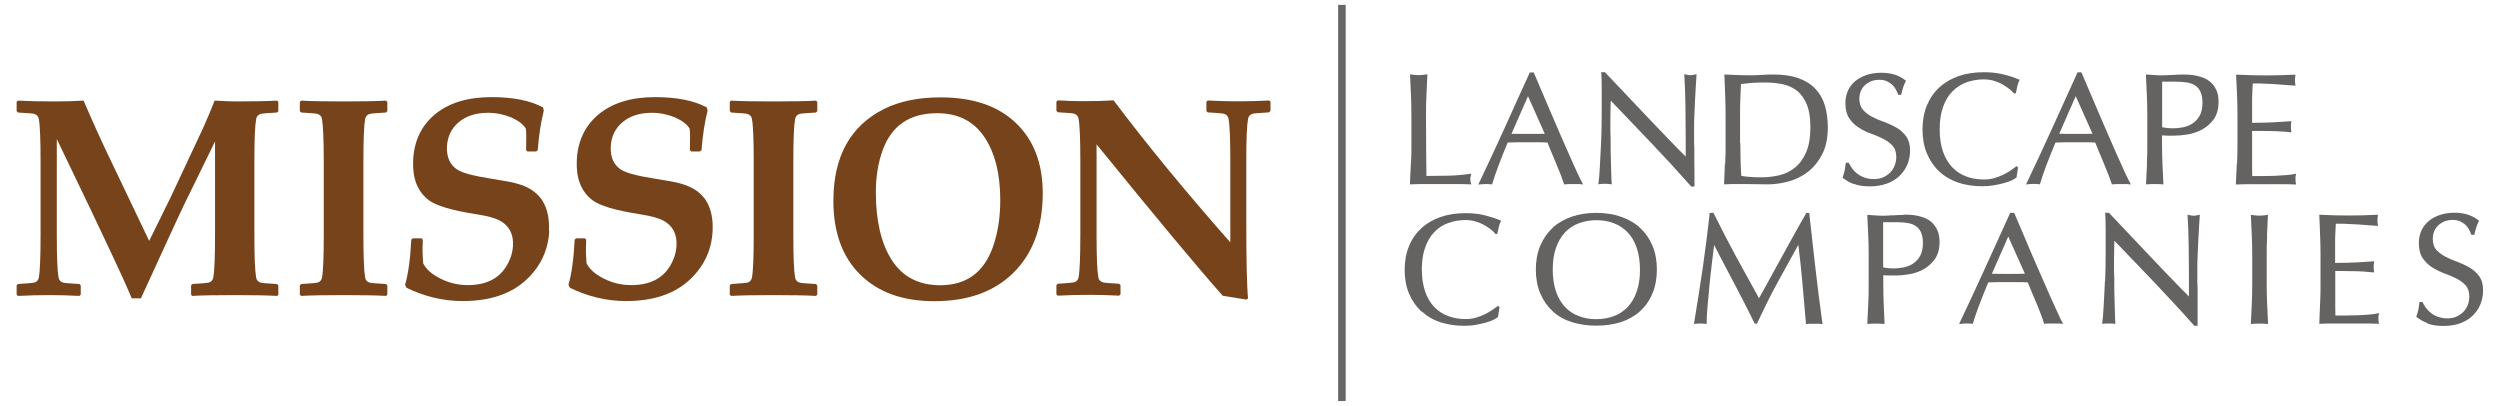 <?xml version="1.0" encoding="UTF-8"?><svg id="Layer_1" xmlns="http://www.w3.org/2000/svg" viewBox="0 0 184.85 30"><defs><style>.cls-1{fill:#231f20;}.cls-2{fill:#77431b;}.cls-3{fill:#292727;}.cls-3,.cls-4{opacity:.7;}</style></defs><g class="cls-4"><path class="cls-1" d="M104.32,12.1c-.02.5-.04.99-.07,1.47v.06s.06,0,.06,0c.38-.02.75-.02,1.1-.02h2.2c.36,0,.73,0,1.1.02h.08s-.02-.07-.02-.07c-.04-.12-.06-.22-.06-.3,0-.09.02-.2.06-.33l.02-.08h-.08c-.59.09-1.15.13-1.67.14-.51.01-1.04.02-1.57.02,0-.56-.01-1.18-.02-1.88,0-.71-.01-1.55-.01-2.55,0-.51,0-1.02.03-1.51.02-.49.04-1,.07-1.51v-.07s-.06.01-.06.01c-.1.01-.2.03-.3.04-.19.02-.37.02-.56,0-.09-.01-.19-.03-.3-.04h-.06s0,.06,0,.06c.02.51.05,1.02.07,1.51.02.5.03,1.01.03,1.51v2.01c0,.5,0,1.01-.03,1.51Z"/><path class="cls-1" d="M110.29,13.63h.04s.01-.04.01-.04c.1-.35.26-.81.46-1.35.2-.53.43-1.11.68-1.7.23,0,.47-.01.69-.02.49,0,1.01,0,1.51,0,.25,0,.5,0,.74.02.1.25.21.51.32.78.12.28.24.56.35.84.11.26.22.53.32.79.1.26.17.47.23.64v.04s.06,0,.06,0c.11-.01.21-.02.31-.02h.63c.1,0,.2,0,.31.02h.11s-.05-.08-.05-.08c-.1-.18-.24-.46-.4-.81-.16-.36-.35-.76-.55-1.22-.2-.46-.42-.95-.65-1.48-.23-.53-.46-1.06-.69-1.6-.23-.54-.46-1.07-.68-1.59-.19-.45-.37-.88-.54-1.27l-.1-.22h-.3v.03c-.62,1.34-1.24,2.73-1.86,4.1-.61,1.34-1.24,2.7-1.89,4.06l-.04.09h.1c.27-.04.61-.04.87-.01ZM111.76,9.89l1.22-2.78,1.24,2.78c-.2,0-.39.01-.59.01-.43,0-.86,0-1.31,0-.2,0-.39-.01-.56-.01Z"/><path class="cls-1" d="M119.1,13.63h.07s0-.06,0-.06c0-.06-.02-.18-.02-.35,0-.17-.02-.38-.02-.61,0-.23-.02-.49-.02-.76,0-.27-.01-.54-.02-.8v-.76c-.01-.24-.02-.44-.02-.61,0-.64,0-1.13.01-1.49,0-.3.01-.55.02-.75,1.04,1.08,2.05,2.14,3.01,3.15,1.03,1.08,2.01,2.15,2.92,3.18v.02h.26v-.44c0-.19,0-.41,0-.66,0-.25,0-.52-.01-.82v-.87c-.02-.29-.02-.56-.02-.83v-.7c0-.23,0-.53.02-.9.02-.37.03-.75.05-1.14.02-.39.04-.75.06-1.1.02-.34.04-.59.05-.77v-.08s-.07.02-.07.02c-.15.04-.28.06-.37.06-.11,0-.24-.02-.39-.06l-.07-.02v.07c.04.68.07,1.41.08,2.19.01.79.02,1.59.02,2.38v1.46c-.34-.34-.74-.74-1.19-1.21-.49-.51-1.01-1.05-1.55-1.62-.55-.57-1.1-1.15-1.65-1.74-.55-.59-1.07-1.14-1.56-1.65l-.02-.02h-.27v.06c.02.26.03.67.03,1.2,0,.54,0,1.18,0,1.92,0,.25,0,.54-.01.87,0,.33-.02.66-.03,1-.01.34-.03.69-.05,1.03-.02.34-.04.66-.05.95-.02.29-.03.54-.05.75-.02.21-.04.35-.05.43l-.02.07h.07c.26-.04.59-.04.85,0Z"/><path class="cls-1" d="M127.54,12.1c-.02.5-.04.99-.06,1.47v.06s.06,0,.06,0c.27-.02.54-.02.8-.02h.8c.27,0,.54,0,.8.01.27,0,.54.01.8.01.47,0,.97-.07,1.49-.21.52-.14,1-.37,1.43-.7.43-.33.79-.77,1.07-1.31.28-.54.42-1.21.42-1.99,0-.6-.08-1.15-.22-1.63-.15-.49-.39-.9-.71-1.23-.32-.34-.74-.6-1.24-.78-.5-.18-1.11-.27-1.81-.27-.3,0-.61,0-.91.03-.59.04-1.2.03-1.8.01-.3-.01-.6-.03-.9-.04h-.06s0,.06,0,.06c.02.51.05,1.02.06,1.51.02.5.03,1.01.03,1.51v2.01c0,.5,0,1-.03,1.51ZM128.66,10.59v-2.01c0-.42,0-.84.02-1.24.01-.39.03-.77.05-1.13.24-.03.5-.05.79-.08.31-.02.64-.03,1-.03.49,0,.94.05,1.35.14.4.09.75.27,1.05.51.29.25.52.59.69,1.01.17.43.25.98.25,1.65,0,.76-.11,1.39-.32,1.86-.21.48-.49.86-.83,1.13-.34.27-.73.46-1.15.56-.43.1-.87.15-1.3.15-.3,0-.6,0-.88-.03-.26-.02-.47-.04-.63-.08-.05-.79-.07-1.61-.07-2.43Z"/><path class="cls-1" d="M137.03,13.58c.31.13.72.2,1.22.2.47,0,.89-.07,1.25-.2.37-.13.68-.32.94-.56.25-.24.45-.53.59-.85.13-.32.2-.67.2-1.03,0-.44-.1-.79-.29-1.06-.19-.26-.43-.48-.71-.64-.28-.16-.59-.3-.91-.42-.32-.11-.62-.24-.89-.38-.27-.14-.5-.31-.68-.52-.18-.2-.27-.48-.27-.83,0-.2.04-.39.11-.56.07-.17.18-.32.31-.44.13-.12.29-.22.47-.29.18-.07.38-.1.6-.1s.4.04.55.11c.15.07.29.16.4.27.11.1.2.22.26.34.07.12.12.24.16.35v.04h.24v-.04c.06-.23.1-.41.15-.55.05-.14.11-.28.18-.41l.02-.04-.04-.03c-.24-.19-.51-.33-.79-.42-.28-.09-.62-.14-1.01-.14s-.77.06-1.09.17c-.32.11-.61.27-.84.46-.23.2-.41.44-.53.71-.12.27-.18.58-.18.91,0,.47.1.85.29,1.13.19.28.43.51.72.69.28.18.59.33.91.44.32.12.62.24.89.38.27.14.5.31.68.51.18.2.27.47.27.82,0,.22-.04.44-.12.64-.08.2-.19.37-.33.52-.14.14-.32.26-.52.35-.2.09-.43.13-.69.13s-.48-.04-.68-.11c-.2-.07-.38-.16-.53-.28-.15-.11-.28-.24-.38-.38-.1-.14-.19-.28-.25-.41v-.03h-.24v.05c-.03.22-.05.41-.08.55-.03.14-.08.3-.14.47v.04s.02.02.02.02c.21.17.47.32.78.45Z"/><path class="cls-1" d="M143.41,12.7c.39.36.86.63,1.4.81.54.18,1.13.26,1.76.26.3,0,.58-.02.86-.07.27-.05.52-.1.74-.16.22-.06.41-.13.57-.2.16-.08.27-.15.35-.21h.01s.11-.72.11-.72v-.03s-.1-.1-.1-.1l-.04.03c-.12.09-.25.19-.41.3-.16.11-.34.21-.54.31-.2.09-.42.18-.66.25-.24.07-.5.1-.78.1-.46,0-.9-.07-1.29-.22-.39-.14-.74-.37-1.03-.67-.29-.3-.52-.69-.69-1.15-.16-.46-.25-1.02-.25-1.66s.08-1.19.25-1.66c.16-.46.39-.85.69-1.15.29-.3.64-.52,1.03-.67.39-.14.83-.22,1.29-.22.28,0,.54.04.77.11.23.07.45.16.63.27.19.11.36.22.49.33.14.12.25.22.33.31l.02.03.14-.04v-.03c.03-.12.06-.28.1-.47.04-.18.09-.32.15-.43l.03-.05-.06-.02c-.34-.15-.73-.28-1.16-.38-.44-.11-.92-.16-1.45-.16-.66,0-1.28.09-1.83.28-.55.19-1.04.47-1.43.83-.4.36-.71.81-.93,1.33-.22.52-.33,1.12-.33,1.79s.11,1.27.33,1.79c.22.52.53.97.92,1.33Z"/><path class="cls-1" d="M150.78,13.63h.05s.01-.04.01-.04c.1-.35.26-.8.46-1.35.21-.55.44-1.12.68-1.7.23,0,.46-.01.69-.02.49,0,1.01,0,1.51,0,.25,0,.5,0,.74.02.1.25.21.51.32.78l.35.84c.11.26.21.52.32.79.09.25.17.47.23.64v.04s.06,0,.06,0c.11-.01.21-.02.31-.02h.63c.1,0,.2,0,.31.02h.11s-.05-.08-.05-.08c-.1-.19-.24-.46-.4-.81-.16-.36-.35-.76-.55-1.22-.2-.46-.42-.95-.65-1.48-.23-.53-.46-1.06-.69-1.6-.23-.54-.46-1.07-.68-1.59l-.64-1.5h-.3v.03c-.61,1.34-1.23,2.72-1.86,4.1-.62,1.37-1.26,2.73-1.89,4.06l-.04.09h.1c.26-.04.61-.04.87-.01ZM152.26,9.89l1.22-2.78,1.24,2.78c-.2,0-.39.01-.59.01-.43,0-.86,0-1.31,0-.2,0-.39-.01-.56-.01Z"/><path class="cls-1" d="M158.75,12.1c-.02.5-.04.99-.07,1.47v.06s.06,0,.06,0c.36-.03.8-.03,1.16,0h.06s0-.06,0-.06c-.02-.48-.05-.97-.07-1.47s-.03-1.01-.03-1.51v-.58c.14.01.27.02.41.02.15,0,.32,0,.5,0,.29,0,.62-.03.99-.09.37-.06.73-.19,1.07-.37.34-.18.62-.44.86-.76.23-.33.35-.76.35-1.28,0-.33-.05-.62-.15-.84-.1-.23-.23-.42-.39-.57-.16-.15-.34-.27-.54-.35-.19-.08-.39-.14-.59-.18-.2-.04-.39-.06-.56-.07-.18,0-.33-.01-.44-.01-.09,0-.2,0-.33.01-.13,0-.26.01-.4.02-.14,0-.28.01-.41.02-.13,0-.25.01-.34.01-.19,0-.38,0-.58-.02-.2-.01-.39-.03-.58-.04h-.06s0,.06,0,.06c.02.51.05,1.02.07,1.51.02.49.03,1,.03,1.51v2.01c0,.51,0,1.02-.03,1.51ZM159.87,9.41v-3.37h1.02c.3,0,.58.02.83.06.24.04.44.12.61.23.16.11.29.27.38.47.09.2.14.47.14.79,0,.39-.07.71-.2.95-.13.24-.31.44-.52.58-.21.14-.45.24-.7.29-.55.11-1.07.1-1.55,0Z"/><path class="cls-1" d="M165.39,12.09c-.02.49-.04.99-.07,1.49v.06s.06,0,.06,0c.36-.02.73-.02,1.09-.02h2.16c.35,0,.71,0,1.07.02h.08s-.02-.07-.02-.07c-.02-.07-.03-.17-.03-.29,0-.05,0-.11,0-.18,0-.06.01-.12.03-.17l.02-.09-.09.02c-.19.04-.41.07-.67.09-.25.02-.53.03-.82.05-.3.01-.59.02-.89.02h-.78c0-.14-.01-.34-.01-.6,0-.29,0-.65,0-1.1v-1.15c0-.12,0-.23,0-.31,0-.06,0-.12,0-.18.14,0,.31,0,.52,0,.24,0,.5,0,.78.01.27,0,.55.01.82.03.27.01.51.03.72.06h.07s-.01-.06-.01-.06c-.02-.11-.03-.23-.03-.34,0-.12.01-.24.03-.35v-.07s-.06,0-.06,0c-.18.01-.36.03-.55.04-.19.01-.41.02-.64.04-.24.01-.49.02-.76.03-.27,0-.56.01-.89.01,0-.14,0-.34,0-.6,0-.29,0-.58,0-.88s0-.55.02-.77c0-.21.02-.43.03-.66.37,0,.69,0,.95.02.28.01.53.02.77.04.23.02.46.03.67.05.21.02.45.03.7.05h.07s-.01-.06-.01-.06c-.02-.11-.03-.23-.03-.34s.01-.23.03-.34v-.07s-.06,0-.06,0c-.36.01-.71.03-1.06.04-.7.02-1.42.02-2.13,0-.35-.01-.71-.03-1.07-.04h-.06s0,.06,0,.06c.02.5.05.99.07,1.49.02.5.03,1.01.03,1.51v2.01c0,.51-.01,1.01-.03,1.51Z"/></g><g class="cls-4"><path class="cls-1" d="M105.13,23.03c.39.36.85.63,1.39.8.53.17,1.12.26,1.74.26.29,0,.58-.02.85-.07.27-.05.52-.1.73-.16.22-.06.41-.13.56-.2.16-.08.28-.15.35-.21h.01s.11-.71.11-.71v-.03s-.1-.1-.1-.1l-.04.03c-.11.08-.25.18-.41.29-.16.11-.34.21-.54.31-.2.1-.42.18-.65.25-.24.07-.5.1-.77.1-.46,0-.89-.07-1.28-.22-.39-.14-.73-.36-1.02-.66-.29-.3-.52-.68-.68-1.14-.16-.46-.25-1.01-.25-1.64s.08-1.18.25-1.64c.16-.46.39-.84.68-1.14.29-.3.63-.52,1.02-.66.39-.14.82-.22,1.28-.22.28,0,.53.04.77.11.23.07.44.16.63.27.19.11.35.22.49.33.14.11.25.22.32.31l.02.03.13-.04v-.03c.03-.12.06-.28.1-.46.04-.18.09-.32.15-.42l.03-.05-.06-.02c-.33-.15-.72-.27-1.15-.38-.43-.11-.92-.16-1.44-.16-.66,0-1.27.09-1.82.28-.55.19-1.03.46-1.42.82-.39.36-.71.8-.92,1.32-.22.52-.33,1.11-.33,1.77s.11,1.26.33,1.77c.22.52.53.96.91,1.32Z"/><path class="cls-1" d="M114.81,16.84c-.39.36-.7.8-.92,1.32-.22.52-.33,1.11-.33,1.77s.11,1.26.33,1.77c.22.52.53.96.92,1.32.39.36.87.63,1.42.8.55.17,1.15.26,1.8.26s1.27-.09,1.81-.26c.55-.18,1.03-.45,1.42-.8.39-.36.71-.8.92-1.32.22-.52.33-1.11.33-1.77s-.11-1.26-.33-1.77c-.22-.52-.53-.96-.92-1.32-.39-.36-.87-.63-1.42-.82-.55-.19-1.16-.28-1.82-.28s-1.26.09-1.8.28c-.55.19-1.03.46-1.42.82ZM118.03,16.28c.46,0,.89.07,1.28.22.39.14.73.37,1.02.66.29.3.52.68.68,1.14.16.46.25,1.01.25,1.64s-.08,1.18-.25,1.64c-.16.46-.39.84-.68,1.14-.29.3-.63.52-1.02.66-.39.14-.82.22-1.28.22s-.88-.07-1.27-.22c-.39-.14-.73-.36-1.02-.66-.29-.3-.52-.68-.68-1.14-.16-.46-.25-1.01-.25-1.64s.08-1.18.25-1.64c.16-.46.39-.84.68-1.14.29-.3.63-.52,1.02-.66.39-.14.82-.22,1.27-.22Z"/><path class="cls-1" d="M125.25,23.95h.07c.24-.04.57-.04.81,0h.06s0-.05,0-.05c0-.31.02-.7.06-1.18.04-.48.09-.99.14-1.54.05-.52.11-1.08.18-1.65.06-.5.12-.98.17-1.42.5.97,1,1.93,1.5,2.87.52.98,1.02,1.96,1.49,2.92v.03h.19v-.03c.49-1.04.99-2.06,1.51-3.01.51-.93,1.03-1.87,1.54-2.79.12.96.22,1.91.3,2.82.09.96.17,1.96.26,2.98v.06s.06,0,.06,0c.09-.02.18-.02.27-.02h.56c.09,0,.18,0,.27.02h.07s-.01-.06-.01-.06c-.09-.64-.18-1.29-.26-1.94-.08-.65-.16-1.31-.24-1.98-.08-.65-.15-1.33-.23-2.03-.07-.66-.15-1.37-.24-2.15v-.05h-.24v.03c-.21.36-.43.74-.65,1.14-.23.41-.46.82-.69,1.25-.23.42-.46.84-.69,1.25-.22.41-.44.8-.63,1.15-.2.36-.37.67-.52.94-.12.22-.22.41-.3.54-.59-1.06-1.16-2.1-1.7-3.09-.56-1.03-1.11-2.1-1.65-3.19v-.03h-.3v.05c-.07.6-.14,1.26-.23,1.95-.09.67-.18,1.37-.28,2.08-.1.69-.21,1.39-.32,2.09-.11.69-.22,1.35-.32,1.98v.07Z"/><path class="cls-1" d="M140.73,15.89c-.09,0-.19,0-.32.01-.13,0-.26.01-.39.02-.14,0-.28,0-.41.02-.13,0-.25.01-.34.01-.19,0-.38,0-.57-.02-.19-.01-.38-.02-.57-.04h-.06s0,.06,0,.06c.02.51.05,1.01.07,1.5.02.49.03.99.03,1.49v1.99c0,.5,0,1.01-.03,1.5-.02.49-.04.98-.07,1.46v.06s.06,0,.06,0c.35-.03.8-.03,1.15,0h.06s0-.06,0-.06c-.02-.48-.04-.96-.06-1.46-.02-.48-.03-.99-.03-1.5v-.58c.14.01.27.02.41.02.15,0,.32,0,.5,0,.29,0,.62-.03.99-.09.37-.06.73-.18,1.06-.36.33-.18.62-.44.85-.76.23-.32.35-.75.35-1.27,0-.33-.05-.61-.15-.84-.1-.22-.23-.41-.38-.57-.16-.15-.34-.27-.53-.35-.19-.08-.39-.14-.58-.18-.2-.04-.38-.06-.56-.07-.18,0-.32-.01-.44-.01ZM141.06,16.49c.24.04.44.12.6.23.16.11.29.26.38.46.09.2.14.47.14.79,0,.38-.07.7-.2.94-.13.24-.31.43-.51.57-.21.14-.44.23-.7.29-.55.11-1.06.1-1.53,0v-3.34h1.01c.3,0,.58.02.82.06Z"/><path class="cls-1" d="M148.62,15.74v.03c-.61,1.34-1.23,2.71-1.85,4.07-.6,1.32-1.23,2.67-1.87,4.02l-.04.09h.1c.26-.04.6-.04.86-.01h.05s.01-.04.01-.04c.1-.35.26-.8.46-1.34.2-.53.43-1.1.67-1.68.23,0,.46-.01.69-.02.49,0,1,0,1.5,0,.25,0,.49,0,.73.02.1.25.21.5.32.77.12.28.24.56.35.83.12.28.22.54.31.78.09.24.17.46.22.64v.04s.06,0,.06,0c.11-.02.21-.02.31-.02h.63c.1,0,.2,0,.31.02h.11s-.05-.08-.05-.08c-.1-.18-.23-.45-.39-.81-.16-.35-.34-.76-.55-1.21-.2-.45-.42-.94-.64-1.46-.23-.52-.46-1.05-.69-1.58-.23-.53-.45-1.06-.67-1.58l-.63-1.48h-.3ZM147.28,20.24l1.21-2.75,1.23,2.75c-.19,0-.39.01-.58.01-.43,0-.85.01-1.3,0-.19,0-.38-.01-.56-.01Z"/><path class="cls-1" d="M155.64,20.75c-.01.33-.03.67-.05,1.02-.02.34-.04.65-.05.94-.02.3-.03.54-.05.74-.02.2-.04.35-.05.42v.07s.06,0,.06,0c.13-.02.28-.02.43-.02.15,0,.29,0,.41.02h.07s0-.06,0-.06c0-.06-.02-.18-.02-.35,0-.18-.02-.38-.02-.61,0-.23-.02-.48-.02-.75,0-.27-.01-.54-.02-.8v-.75c-.01-.24-.02-.44-.02-.6,0-.64,0-1.12.01-1.48,0-.3.01-.54.02-.74,1,1.04,2,2.09,2.99,3.12,1.02,1.08,2,2.13,2.9,3.15l.02.02h.24v-.44c0-.18,0-.4,0-.65,0-.21,0-.43,0-.66v-1.01c-.02-.29-.02-.56-.02-.82v-.69c0-.22,0-.51.02-.89.02-.37.03-.75.05-1.13.02-.39.04-.75.06-1.09.02-.35.04-.59.05-.76v-.08s-.07.02-.07.02c-.15.04-.28.06-.37.06-.11,0-.24-.02-.39-.06l-.07-.02v.07c.04.69.07,1.41.08,2.17.01.76.02,1.56.02,2.36v1.45c-.34-.33-.74-.74-1.18-1.2-.49-.5-1-1.04-1.54-1.61-.54-.57-1.09-1.14-1.63-1.72-.55-.58-1.06-1.13-1.55-1.64l-.02-.02h-.27v.06c.02.26.03.65.03,1.19,0,.53,0,1.17,0,1.91,0,.24,0,.53-.01.87,0,.32-.02.66-.03.99Z"/><path class="cls-1" d="M167.62,17.45c.02-.49.04-.99.07-1.5v-.07s-.06.01-.06.01c-.1.02-.2.03-.29.04-.19.02-.37.02-.56,0-.09-.01-.19-.03-.29-.04h-.06s0,.06,0,.06c.02.51.05,1.01.07,1.5.02.49.03.99.03,1.49v1.99c0,.5-.01,1.01-.03,1.5-.02.49-.04.98-.07,1.46v.06s.06,0,.06,0c.36-.03.8-.03,1.15,0h.06s0-.06,0-.06c-.03-.48-.05-.96-.07-1.46-.02-.48-.03-.99-.03-1.5v-1.99c0-.51,0-1.02.03-1.49Z"/><path class="cls-1" d="M171.55,22.41c-.02.49-.04.98-.06,1.47v.06s.06,0,.06,0c.36-.02.72-.02,1.07-.02h2.15c.35,0,.71,0,1.06.02h.08s-.02-.07-.02-.07c-.02-.07-.03-.17-.03-.28,0-.05,0-.11,0-.18,0-.06.01-.12.03-.17l.02-.09-.09.02c-.18.04-.41.07-.66.09-.25.02-.53.04-.82.05-.28.01-.58.02-.88.02h-.78c0-.14-.01-.34-.01-.59,0-.29,0-.65,0-1.09v-1.14c0-.12,0-.22,0-.3,0-.06,0-.12,0-.17.13,0,.31,0,.52,0,.24,0,.5,0,.77.01.27,0,.54.01.81.03.27.02.51.04.71.06h.07s-.01-.06-.01-.06c-.02-.11-.03-.22-.03-.34,0-.12.01-.24.03-.35v-.07s-.06,0-.06,0c-.17.02-.36.03-.55.04-.19.01-.4.02-.63.04-.23.01-.48.02-.76.03-.26,0-.55.01-.88.01,0-.14,0-.34,0-.6,0-.29,0-.58,0-.88,0-.28,0-.54.02-.76.01-.21.02-.43.03-.66.36,0,.68,0,.94.02.28.01.53.03.76.04.23.02.45.03.66.05.21.02.44.03.69.05h.07s-.01-.07-.01-.07c-.02-.11-.03-.22-.03-.34s.01-.23.03-.34v-.07s-.05,0-.05,0c-.35.02-.71.03-1.05.04-.7.02-1.41.02-2.11,0-.35-.01-.7-.02-1.06-.04h-.06s0,.06,0,.06c.02.49.05.99.06,1.48.02.49.03,1,.03,1.5v1.99c0,.5,0,1.01-.03,1.49Z"/><path class="cls-1" d="M179.44,23.9c.31.13.72.2,1.21.2.46,0,.88-.06,1.24-.19.36-.13.68-.32.93-.56.25-.24.45-.52.58-.85.13-.32.2-.67.2-1.03,0-.43-.1-.79-.29-1.05-.19-.26-.43-.47-.71-.64-.28-.16-.58-.3-.9-.42-.32-.11-.61-.24-.88-.38-.27-.14-.5-.31-.68-.51-.18-.2-.26-.47-.26-.82,0-.2.04-.39.11-.56.07-.17.18-.32.31-.44.13-.12.29-.22.47-.29.18-.07.38-.1.59-.1s.4.04.55.11c.15.07.28.16.39.26.11.1.2.22.26.34.06.13.12.24.16.35v.04h.24v-.04c.05-.22.1-.4.15-.55.05-.14.1-.28.17-.41l.02-.04-.04-.03c-.24-.19-.51-.33-.79-.42-.28-.09-.62-.14-1-.14-.4,0-.76.06-1.08.17-.32.11-.6.26-.83.46-.23.2-.41.44-.53.71-.12.27-.18.58-.18.91,0,.47.1.84.29,1.12.19.27.43.5.71.68.28.17.58.32.9.44.32.11.62.24.89.38.27.14.5.31.68.51.17.2.26.47.26.81,0,.22-.04.44-.11.63-.08.2-.19.37-.33.51-.14.14-.31.26-.51.35-.2.09-.43.13-.68.13s-.47-.04-.67-.11c-.2-.07-.38-.16-.52-.28-.15-.11-.28-.24-.38-.38-.1-.14-.19-.28-.25-.41v-.03h-.24v.05c-.03.22-.05.4-.08.54-.03.14-.08.3-.14.47v.04s.02.02.02.02c.21.16.47.31.78.44Z"/></g><rect class="cls-3" x="98.94" y=".36" width=".56" height="29.29"/><path class="cls-2" d="M20.6,21.78l-.1.1c-.67-.04-1.72-.06-3.14-.06s-2.5.02-3.14.06l-.09-.09v-.69l.1-.1c.69-.04,1.09-.08,1.19-.1.2-.05.31-.18.35-.38.09-.49.13-1.54.13-3.16v-6.9l-2.28,4.66c-.13.26-.57,1.21-1.33,2.86l-1.87,4.08h-.68c-.35-.84-.83-1.91-1.44-3.19l-1.43-3.03-2.67-5.56v7.08c0,1.62.04,2.67.13,3.16.03.2.15.32.35.38.1.03.5.06,1.19.1l.1.1v.69l-.1.09c-.78-.04-1.51-.06-2.18-.06-.78,0-1.57.02-2.36.06l-.1-.09v-.69l.1-.1c.69-.04,1.09-.08,1.19-.1.2-.05.31-.18.35-.38.09-.49.13-1.54.13-3.16v-5.4c0-1.62-.04-2.67-.13-3.16-.03-.2-.15-.32-.35-.38-.1-.03-.5-.06-1.19-.1l-.1-.1v-.69l.1-.09c.71.04,1.6.06,2.68.06.83,0,1.55-.02,2.17-.06.22.52.54,1.24.96,2.18l.65,1.41,3.24,6.78,1.56-3.16,2.44-5.21c.28-.62.56-1.29.84-2,.77.04,1.29.06,1.55.06,1.33,0,2.35-.02,3.06-.06l.1.09v.7l-.1.09c-.69.04-1.09.07-1.19.1-.2.05-.31.18-.35.38-.09.49-.13,1.54-.13,3.16v5.4c0,1.62.04,2.67.13,3.16.03.2.15.32.35.38.1.03.5.06,1.19.1l.1.1v.68Z"/><path class="cls-2" d="M28.64,21.78l-.09.1c-.68-.04-1.73-.06-3.15-.06s-2.46.02-3.14.06l-.09-.1v-.68l.1-.1c.69-.04,1.09-.08,1.19-.1.2-.05.31-.18.35-.38.09-.49.13-1.54.13-3.16v-5.4c0-1.62-.05-2.67-.13-3.16-.03-.2-.15-.32-.35-.38-.1-.03-.5-.06-1.19-.1l-.1-.1v-.69l.1-.09c.65.04,1.7.06,3.14.06s2.48-.02,3.13-.06l.1.09v.69l-.1.1c-.69.04-1.09.07-1.19.1-.2.05-.31.18-.35.38-.09.49-.13,1.54-.13,3.16v5.4c0,1.62.04,2.67.13,3.16.03.2.15.32.35.38.1.03.5.06,1.19.1l.1.1v.68Z"/><path class="cls-2" d="M40.61,17.1c-.06,1.12-.43,2.11-1.12,2.97-.6.75-1.36,1.32-2.28,1.68-.85.34-1.85.51-3,.51-1.43,0-2.81-.33-4.15-.98l-.11-.22c.23-.78.39-1.89.46-3.34l.11-.1h.65l.09.1v.24c-.03.38-.02.88.03,1.51.22.44.64.81,1.26,1.12.64.33,1.32.49,2.03.49,1.35,0,2.3-.47,2.87-1.41.29-.48.45-.98.48-1.5.05-.87-.29-1.49-.99-1.87-.35-.18-.93-.34-1.72-.46-1.8-.28-2.98-.63-3.53-1.05-.83-.64-1.21-1.63-1.14-2.97.07-1.39.6-2.51,1.58-3.34,1.04-.87,2.44-1.3,4.21-1.3,1.59,0,2.86.25,3.81.76l.06.24c-.21.81-.36,1.78-.45,2.92l-.12.1h-.64l-.1-.1c.02-.81.02-1.35-.02-1.59-.19-.32-.55-.59-1.06-.82-.55-.23-1.12-.35-1.73-.35-.91,0-1.65.24-2.2.72-.52.45-.8,1.04-.84,1.76-.04.78.21,1.36.76,1.72.35.24,1.21.47,2.56.68.14.02.54.09,1.18.2.4.07.76.17,1.1.29.67.26,1.17.65,1.49,1.18.34.58.49,1.3.45,2.16Z"/><path class="cls-2" d="M52.69,17.1c-.06,1.12-.43,2.11-1.12,2.97-.6.75-1.36,1.32-2.28,1.68-.85.34-1.85.51-3,.51-1.43,0-2.81-.33-4.15-.98l-.11-.22c.23-.78.39-1.89.46-3.34l.11-.1h.65l.09.1v.24c-.03.38-.02.88.03,1.51.22.44.64.81,1.26,1.12.64.33,1.32.49,2.04.49,1.35,0,2.3-.47,2.87-1.41.29-.48.45-.98.48-1.5.05-.87-.28-1.49-.99-1.87-.35-.18-.93-.34-1.72-.46-1.8-.28-2.98-.63-3.52-1.05-.83-.64-1.21-1.63-1.14-2.97.07-1.39.6-2.51,1.58-3.34,1.04-.87,2.44-1.3,4.21-1.3,1.59,0,2.86.25,3.82.76l.06.24c-.21.81-.36,1.78-.45,2.92l-.12.1h-.64l-.1-.1c.02-.81.02-1.35-.02-1.59-.19-.32-.55-.59-1.06-.82-.55-.23-1.12-.35-1.73-.35-.91,0-1.65.24-2.2.72-.52.45-.8,1.04-.84,1.76-.04.78.21,1.36.75,1.72.36.24,1.21.47,2.57.68.14.02.54.09,1.18.2.4.07.76.17,1.09.29.68.26,1.17.65,1.49,1.18.34.58.49,1.3.45,2.16Z"/><path class="cls-2" d="M60.43,21.78l-.09.1c-.68-.04-1.73-.06-3.15-.06s-2.46.02-3.14.06l-.09-.1v-.68l.1-.1c.69-.04,1.09-.08,1.19-.1.2-.05.31-.18.35-.38.09-.49.13-1.54.13-3.16v-5.4c0-1.62-.04-2.67-.13-3.16-.03-.2-.15-.32-.35-.38-.1-.03-.5-.06-1.19-.1l-.1-.1v-.69l.1-.09c.65.04,1.7.06,3.14.06s2.48-.02,3.13-.06l.1.09v.69l-.1.1c-.69.04-1.09.07-1.19.1-.2.05-.31.18-.35.38-.09.49-.13,1.54-.13,3.16v5.4c0,1.62.04,2.67.13,3.16.03.2.15.32.35.38.1.03.5.06,1.19.1l.1.1v.68Z"/><path class="cls-2" d="M77.1,14.28c0,2.51-.73,4.48-2.19,5.91-1.42,1.39-3.36,2.08-5.82,2.08-2.33,0-4.15-.65-5.48-1.96-1.33-1.31-1.99-3.13-1.99-5.46,0-3.27,1.25-5.54,3.74-6.79,1.14-.57,2.53-.86,4.19-.86,2.37,0,4.22.62,5.54,1.87,1.34,1.26,2.01,3.01,2.01,5.22ZM73.96,14.81c0-1.97-.4-3.54-1.19-4.7-.79-1.16-1.95-1.74-3.48-1.74-2.02,0-3.36.91-4.02,2.72-.34.93-.51,1.97-.51,3.13,0,2.1.39,3.76,1.16,4.98.8,1.26,2,1.89,3.6,1.89,1.94,0,3.24-.95,3.91-2.87.35-1.01.53-2.15.53-3.42Z"/><path class="cls-2" d="M93.93,8.21l-.11.1c-.69.04-1.09.07-1.19.1-.2.05-.31.18-.35.38-.09.49-.13,1.54-.13,3.16v4.14c0,3.05.04,5.04.13,5.97l-.13.09c-.77-.13-1.35-.22-1.74-.28-1.82-2.05-4.93-5.78-9.33-11.2v6.67c0,1.62.04,2.67.13,3.16.03.2.15.32.35.38.1.03.5.06,1.19.1l.1.1v.69l-.1.09c-.78-.04-1.51-.06-2.18-.06-.78,0-1.57.02-2.36.06l-.1-.09v-.69l.1-.1c.69-.04,1.09-.08,1.19-.1.2-.05.31-.18.35-.38.09-.49.13-1.54.13-3.16v-5.4c0-1.62-.04-2.67-.13-3.16-.03-.2-.15-.32-.35-.38-.1-.03-.5-.06-1.19-.1l-.1-.1v-.69l.1-.09c.65.04,1.26.06,1.85.06.92,0,1.68-.02,2.28-.06,2.45,3.26,5.33,6.76,8.63,10.5v-5.97c0-1.62-.04-2.67-.13-3.16-.03-.2-.15-.32-.35-.38-.1-.03-.5-.06-1.19-.1l-.1-.1v-.69l.1-.09c.76.04,1.49.06,2.17.06.88,0,1.67-.02,2.37-.06l.1.09v.69Z"/></svg>